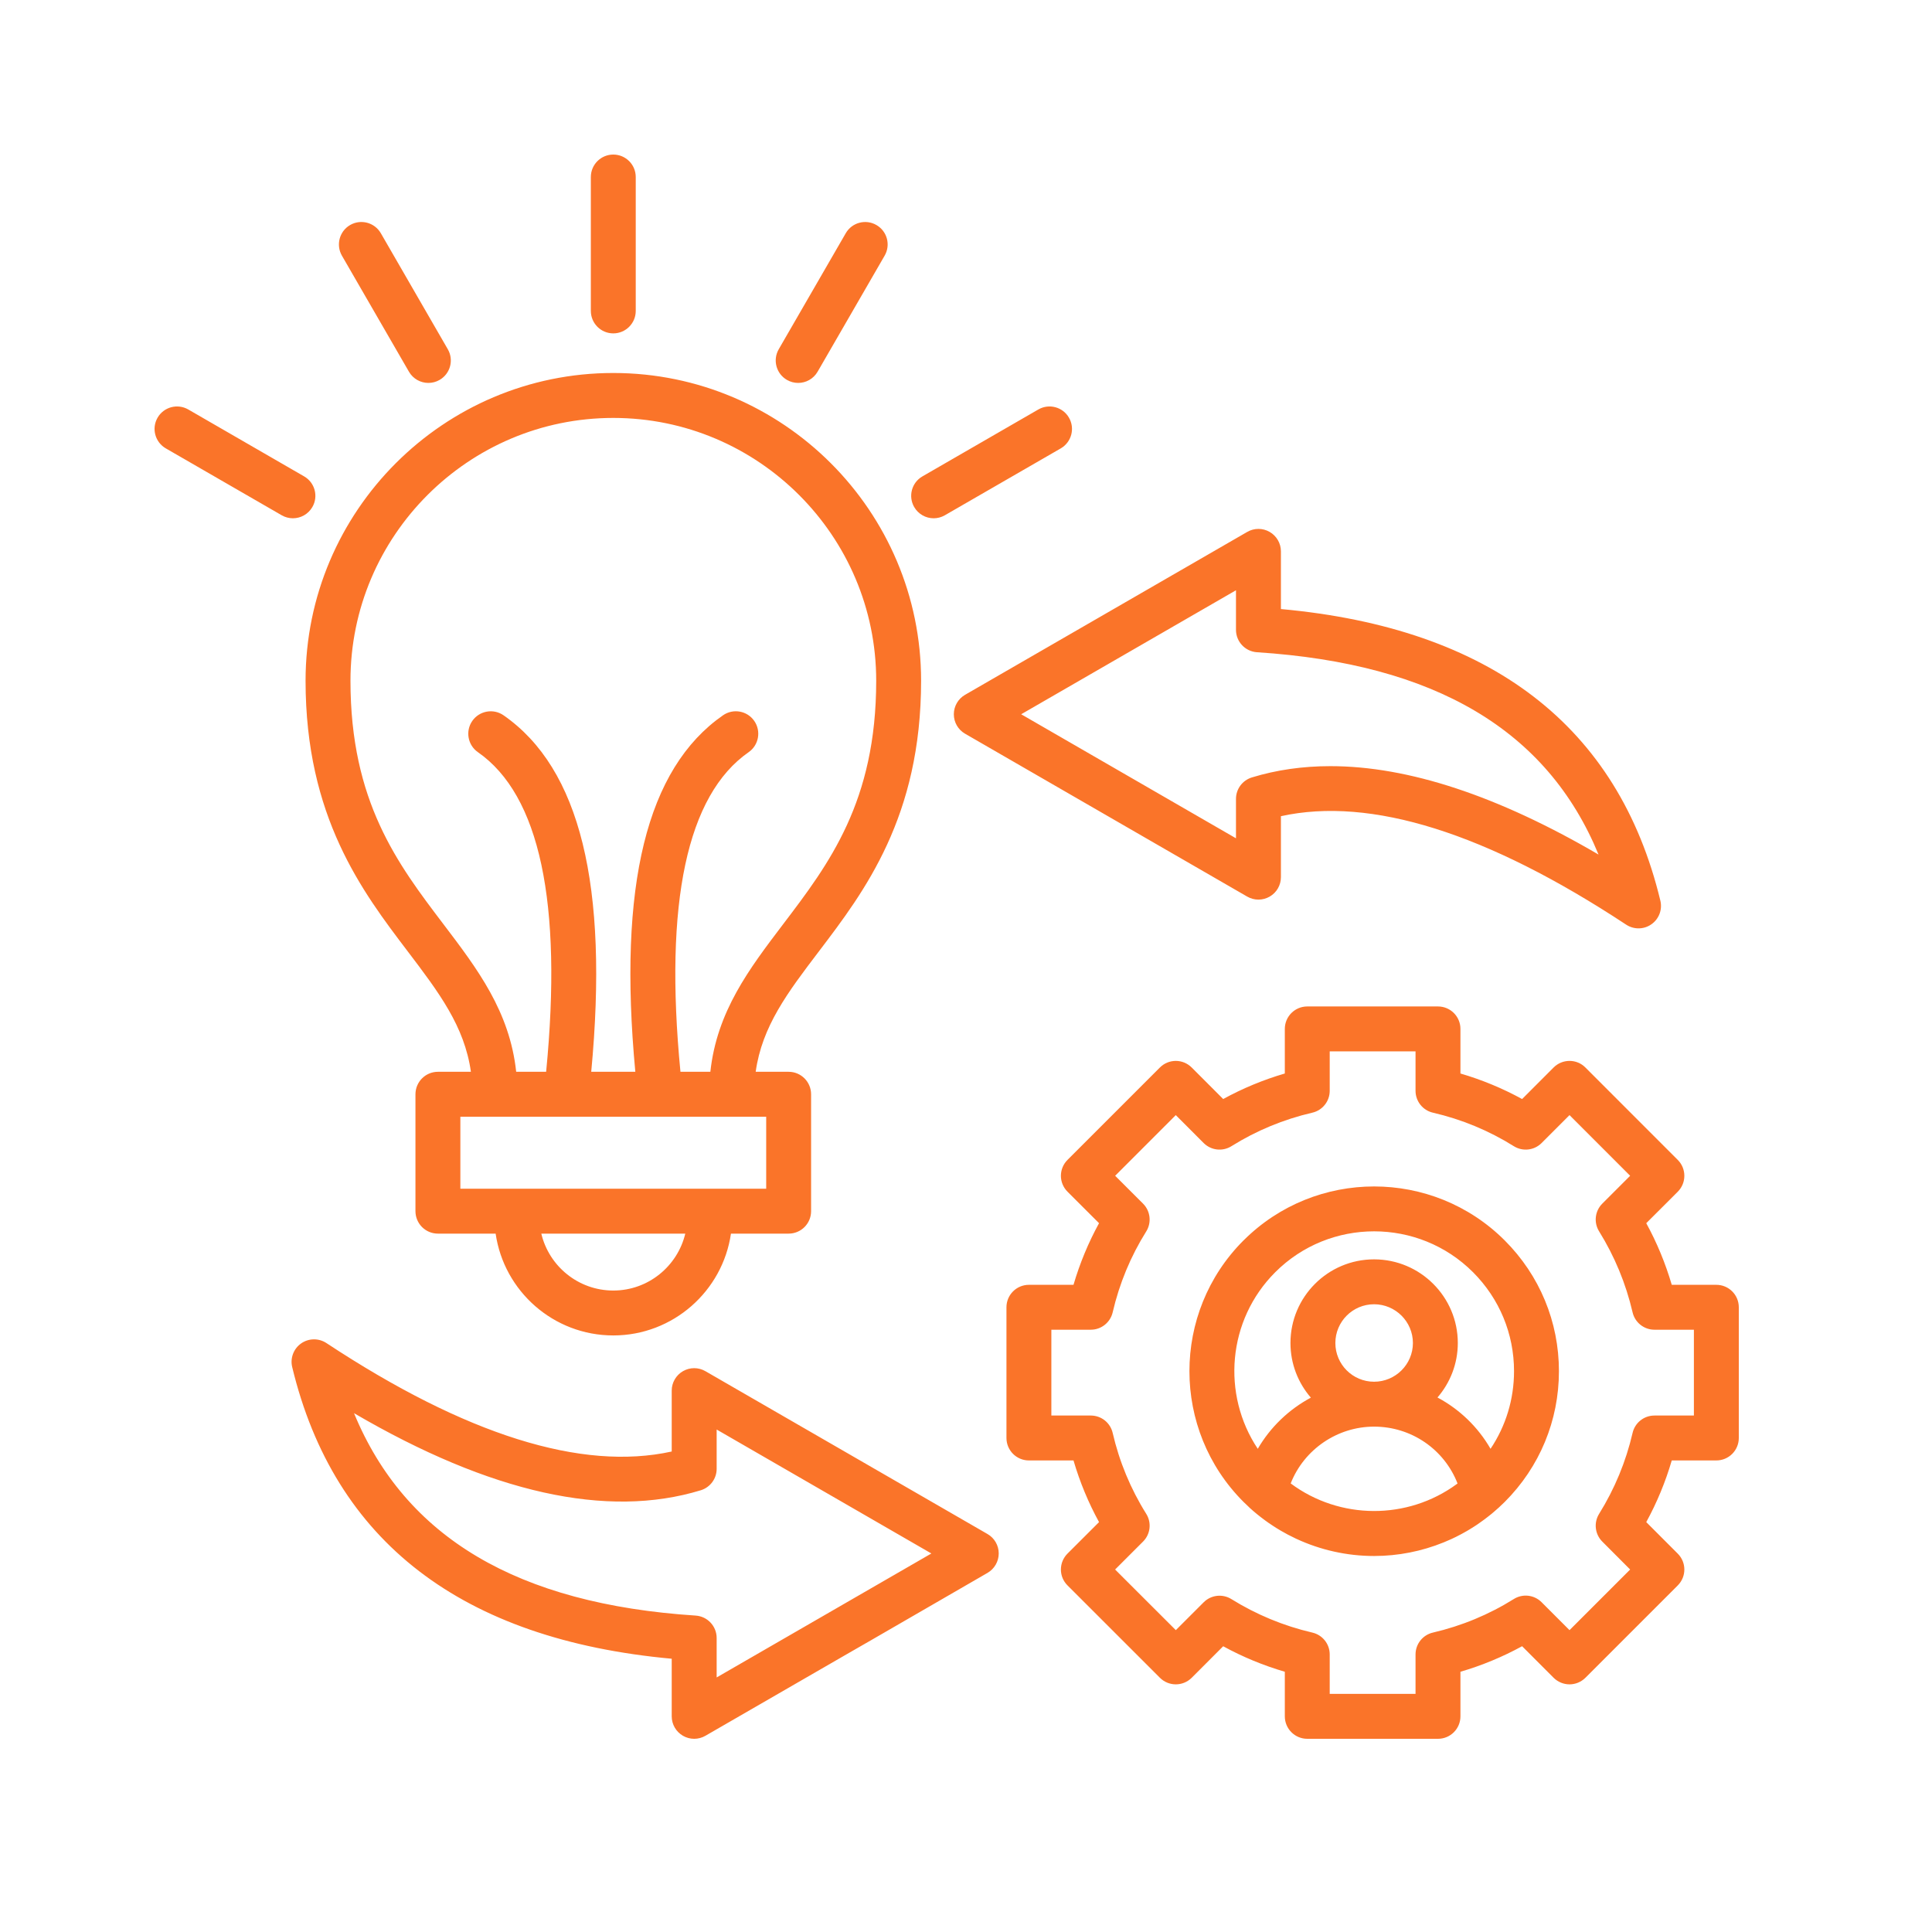 <svg width="50" height="50" viewBox="0 0 50 50" fill="none" xmlns="http://www.w3.org/2000/svg">
<rect width="50" height="50" fill="white"/>
<path d="M23.838 17.617C23.838 13.226 20.264 9.653 15.872 9.653C11.479 9.653 7.908 13.226 7.908 17.617C7.908 21.14 9.373 23.069 10.55 24.619C11.36 25.686 12.021 26.559 12.187 27.738H11.333C11.012 27.738 10.752 27.999 10.752 28.32V31.345C10.752 31.666 11.012 31.926 11.333 31.926H12.827C13.042 33.414 14.325 34.561 15.872 34.561C17.418 34.561 18.701 33.414 18.917 31.926H20.41C20.731 31.926 20.991 31.666 20.991 31.345V28.32C20.991 27.999 20.731 27.738 20.41 27.738H19.557C19.722 26.559 20.384 25.686 21.195 24.619C22.372 23.07 23.838 21.141 23.838 17.617ZM15.872 33.399C14.968 33.399 14.209 32.77 14.009 31.926H17.735C17.534 32.77 16.775 33.399 15.872 33.399ZM19.829 30.764H11.914V28.901H14.657H14.658H14.66H17.083H17.085H17.086H19.829V30.764ZM18.384 27.738H17.61C17.186 23.359 17.779 20.577 19.375 19.466C19.638 19.283 19.703 18.921 19.52 18.657C19.337 18.394 18.975 18.328 18.711 18.512C16.734 19.888 15.99 22.91 16.442 27.738H15.301C15.755 22.912 15.011 19.889 13.032 18.512C12.769 18.329 12.407 18.394 12.223 18.657C12.04 18.921 12.105 19.283 12.368 19.466C13.967 20.578 14.56 23.361 14.134 27.738H13.359C13.191 26.175 12.355 25.075 11.475 23.916C10.293 22.359 9.07 20.749 9.07 17.617C9.07 13.867 12.121 10.816 15.872 10.816C19.622 10.816 22.676 13.867 22.676 17.617C22.676 20.749 21.452 22.359 20.269 23.916C19.389 25.075 18.553 26.175 18.384 27.738H18.384ZM15.291 8.047V4.581C15.291 4.26 15.551 4 15.872 4C16.192 4 16.453 4.26 16.453 4.581V8.047C16.453 8.367 16.192 8.628 15.872 8.628C15.551 8.628 15.291 8.367 15.291 8.047ZM20.154 9.038L21.888 6.036C22.048 5.758 22.404 5.663 22.682 5.824C22.96 5.984 23.055 6.339 22.894 6.617L21.16 9.619C21.052 9.806 20.857 9.91 20.657 9.91C20.558 9.91 20.458 9.885 20.366 9.832C20.088 9.671 19.993 9.316 20.154 9.038ZM23.659 13.122C23.499 12.845 23.594 12.489 23.872 12.329L26.872 10.597C27.15 10.437 27.505 10.532 27.665 10.81C27.826 11.088 27.73 11.443 27.453 11.604L24.453 13.335C24.361 13.388 24.261 13.413 24.163 13.413C23.962 13.413 23.767 13.309 23.659 13.122ZM7.58 13.413C7.482 13.413 7.382 13.388 7.29 13.335L4.291 11.604C4.013 11.443 3.917 11.088 4.078 10.81C4.238 10.532 4.594 10.437 4.872 10.597L7.871 12.329C8.149 12.489 8.245 12.845 8.084 13.122C7.976 13.309 7.781 13.413 7.58 13.413ZM8.849 6.617C8.689 6.339 8.784 5.984 9.062 5.823C9.34 5.663 9.695 5.758 9.856 6.036L11.589 9.038C11.75 9.316 11.655 9.671 11.377 9.832C11.285 9.885 11.185 9.91 11.087 9.91C10.886 9.91 10.691 9.806 10.583 9.619L8.849 6.617ZM24.685 18.485C24.685 18.693 24.795 18.884 24.975 18.988L32.278 23.204C32.458 23.308 32.679 23.308 32.859 23.204C33.039 23.101 33.15 22.909 33.15 22.701V21.123C35.476 20.61 38.479 21.553 42.085 23.93C42.182 23.994 42.294 24.026 42.405 24.026C42.522 24.026 42.639 23.991 42.739 23.92C42.934 23.783 43.026 23.541 42.97 23.309C41.883 18.794 38.58 16.257 33.15 15.762V14.269C33.15 14.062 33.039 13.87 32.859 13.766C32.679 13.662 32.458 13.662 32.278 13.766L24.975 17.982C24.796 18.086 24.685 18.278 24.685 18.485ZM31.987 15.276V16.3C31.987 16.606 32.225 16.86 32.531 16.88C37.137 17.177 40.044 18.895 41.37 22.116C38.764 20.593 36.442 19.828 34.431 19.828C33.713 19.828 33.035 19.925 32.398 20.12C32.154 20.195 31.987 20.42 31.987 20.676V21.695L26.428 18.485L31.987 15.276L31.987 15.276ZM25.556 39.7L18.256 35.486C18.076 35.382 17.855 35.382 17.675 35.486C17.495 35.59 17.384 35.782 17.384 35.989V37.565C15.056 38.078 12.052 37.136 8.447 34.758C8.247 34.627 7.988 34.631 7.793 34.768C7.598 34.905 7.506 35.148 7.562 35.38C8.651 39.894 11.954 42.431 17.384 42.928V44.419C17.384 44.626 17.495 44.818 17.675 44.922C17.765 44.974 17.865 45 17.966 45C18.066 45 18.166 44.974 18.256 44.922L21.906 42.815L22.555 42.442L25.557 40.706C25.736 40.602 25.847 40.41 25.847 40.203C25.847 39.995 25.736 39.803 25.556 39.7L25.556 39.7ZM18.547 43.412V42.391C18.547 42.085 18.309 41.831 18.003 41.811C13.398 41.511 10.49 39.793 9.162 36.573C12.697 38.639 15.71 39.31 18.136 38.568C18.38 38.493 18.547 38.268 18.547 38.013V36.996L24.104 40.204L18.547 43.412ZM44.419 33.251H43.265C43.102 32.696 42.882 32.162 42.605 31.656L43.421 30.841C43.647 30.614 43.648 30.246 43.421 30.019L41.03 27.627C40.922 27.517 40.774 27.456 40.62 27.456H40.619C40.465 27.456 40.317 27.517 40.208 27.626L39.392 28.443C38.886 28.166 38.352 27.945 37.796 27.782V26.628C37.796 26.307 37.536 26.047 37.215 26.047H33.832C33.511 26.047 33.251 26.307 33.251 26.628V27.782C32.695 27.945 32.161 28.166 31.656 28.443L30.841 27.627C30.732 27.518 30.584 27.456 30.43 27.456H30.43C30.276 27.456 30.128 27.517 30.019 27.626L27.626 30.019C27.517 30.128 27.456 30.276 27.456 30.43C27.456 30.584 27.518 30.732 27.627 30.841L28.443 31.656C28.166 32.161 27.945 32.695 27.782 33.251H26.628C26.307 33.251 26.047 33.511 26.047 33.832V37.215C26.047 37.536 26.307 37.796 26.628 37.796H27.782C27.945 38.352 28.166 38.886 28.443 39.392L27.626 40.208C27.517 40.317 27.456 40.465 27.456 40.619C27.456 40.774 27.517 40.921 27.627 41.03L30.019 43.421C30.246 43.648 30.614 43.647 30.841 43.421L31.656 42.605C32.162 42.882 32.696 43.102 33.251 43.265V44.419C33.251 44.74 33.511 45 33.832 45H37.215C37.536 45 37.796 44.74 37.796 44.419V43.265C38.352 43.102 38.886 42.881 39.392 42.604L40.208 43.421C40.317 43.529 40.465 43.591 40.619 43.591C40.773 43.591 40.921 43.529 41.03 43.421L43.421 41.03C43.647 40.803 43.648 40.436 43.421 40.209L42.605 39.392C42.882 38.885 43.103 38.351 43.265 37.796H44.419C44.74 37.796 45 37.536 45 37.215V33.832C45 33.511 44.74 33.251 44.419 33.251V33.251ZM43.838 36.634H42.817C42.546 36.634 42.312 36.82 42.251 37.084C42.079 37.827 41.787 38.531 41.385 39.178C41.242 39.407 41.276 39.705 41.467 39.896L42.188 40.619L40.619 42.188L39.896 41.465C39.705 41.273 39.406 41.239 39.177 41.383C38.532 41.786 37.828 42.078 37.084 42.251C36.82 42.312 36.634 42.546 36.634 42.817V43.838H34.413V42.817C34.413 42.546 34.227 42.312 33.963 42.251C33.219 42.078 32.514 41.786 31.869 41.385C31.639 41.242 31.342 41.276 31.151 41.467L30.43 42.188L28.859 40.619L29.582 39.896C29.774 39.705 29.808 39.406 29.664 39.177C29.26 38.532 28.968 37.828 28.796 37.084C28.735 36.82 28.501 36.634 28.23 36.634H27.209V34.413H28.23C28.5 34.413 28.735 34.226 28.796 33.963C28.969 33.217 29.261 32.513 29.664 31.87C29.808 31.64 29.773 31.341 29.582 31.15L28.86 30.429L30.429 28.859L31.15 29.581C31.342 29.773 31.64 29.807 31.87 29.663C32.513 29.261 33.217 28.969 33.963 28.796C34.227 28.735 34.413 28.5 34.413 28.23V27.209H36.634V28.23C36.634 28.5 36.82 28.735 37.084 28.796C37.828 28.968 38.533 29.26 39.177 29.663C39.407 29.807 39.705 29.773 39.896 29.582L40.619 28.859L42.188 30.429L41.467 31.15C41.276 31.341 41.242 31.639 41.385 31.868C41.786 32.514 42.078 33.219 42.251 33.963C42.312 34.226 42.546 34.413 42.817 34.413H43.838V36.634V36.634ZM32.181 32.103C30.316 33.968 30.316 37.003 32.181 38.868C32.225 38.912 32.271 38.955 32.316 38.997C32.325 39.006 32.333 39.015 32.342 39.023C32.467 39.137 32.597 39.242 32.732 39.341C32.735 39.344 32.738 39.346 32.741 39.348C32.801 39.392 32.861 39.434 32.923 39.474C32.93 39.479 32.937 39.484 32.944 39.488C33.002 39.527 33.062 39.564 33.122 39.599C33.129 39.604 33.137 39.608 33.145 39.613C33.206 39.648 33.267 39.683 33.33 39.716C33.335 39.718 33.34 39.721 33.346 39.724C33.412 39.759 33.479 39.792 33.547 39.824C33.548 39.824 33.548 39.824 33.548 39.824C34.173 40.114 34.859 40.269 35.562 40.269C36.185 40.269 36.794 40.147 37.359 39.918C37.362 39.917 37.365 39.915 37.369 39.914C37.433 39.888 37.497 39.86 37.561 39.831C37.574 39.825 37.586 39.819 37.599 39.813C37.653 39.788 37.706 39.762 37.758 39.734C37.778 39.724 37.798 39.714 37.818 39.703C37.863 39.679 37.907 39.654 37.951 39.629C37.976 39.614 38.001 39.6 38.026 39.585C38.065 39.562 38.102 39.538 38.14 39.514C38.169 39.495 38.197 39.477 38.226 39.458C38.259 39.436 38.292 39.412 38.324 39.389C38.355 39.367 38.387 39.345 38.417 39.322C38.446 39.301 38.474 39.279 38.503 39.256C38.536 39.23 38.569 39.205 38.602 39.178C38.625 39.159 38.648 39.138 38.672 39.118C38.708 39.087 38.744 39.057 38.779 39.024C38.78 39.024 38.78 39.024 38.781 39.023C38.781 39.023 38.781 39.023 38.782 39.022C38.836 38.972 38.891 38.921 38.944 38.868C39.847 37.964 40.345 36.763 40.345 35.486C40.345 34.209 39.847 33.008 38.944 32.104C37.079 30.239 34.045 30.239 32.181 32.104V32.103ZM34.559 34.757C34.559 34.204 35.008 33.754 35.561 33.754C36.114 33.754 36.566 34.204 36.566 34.757C36.566 35.309 36.115 35.759 35.561 35.759C35.007 35.759 34.559 35.309 34.559 34.757ZM35.561 36.921C36.525 36.921 37.377 37.508 37.721 38.392C37.715 38.396 37.71 38.401 37.704 38.405C37.702 38.406 37.701 38.407 37.699 38.409C36.424 39.343 34.672 39.336 33.403 38.391C33.749 37.51 34.611 36.921 35.561 36.921V36.921ZM38.575 37.495C38.248 36.927 37.77 36.47 37.202 36.167C37.529 35.788 37.728 35.295 37.728 34.757C37.728 33.563 36.756 32.592 35.561 32.592C34.366 32.592 33.397 33.563 33.397 34.757C33.397 35.297 33.596 35.791 33.925 36.171C33.359 36.474 32.88 36.93 32.551 37.495C31.613 36.088 31.763 34.165 33.003 32.925C34.414 31.514 36.711 31.514 38.122 32.925C38.806 33.61 39.183 34.519 39.183 35.486C39.183 36.211 38.971 36.905 38.575 37.495H38.575Z" fill="#FA7429"/>
</svg>
